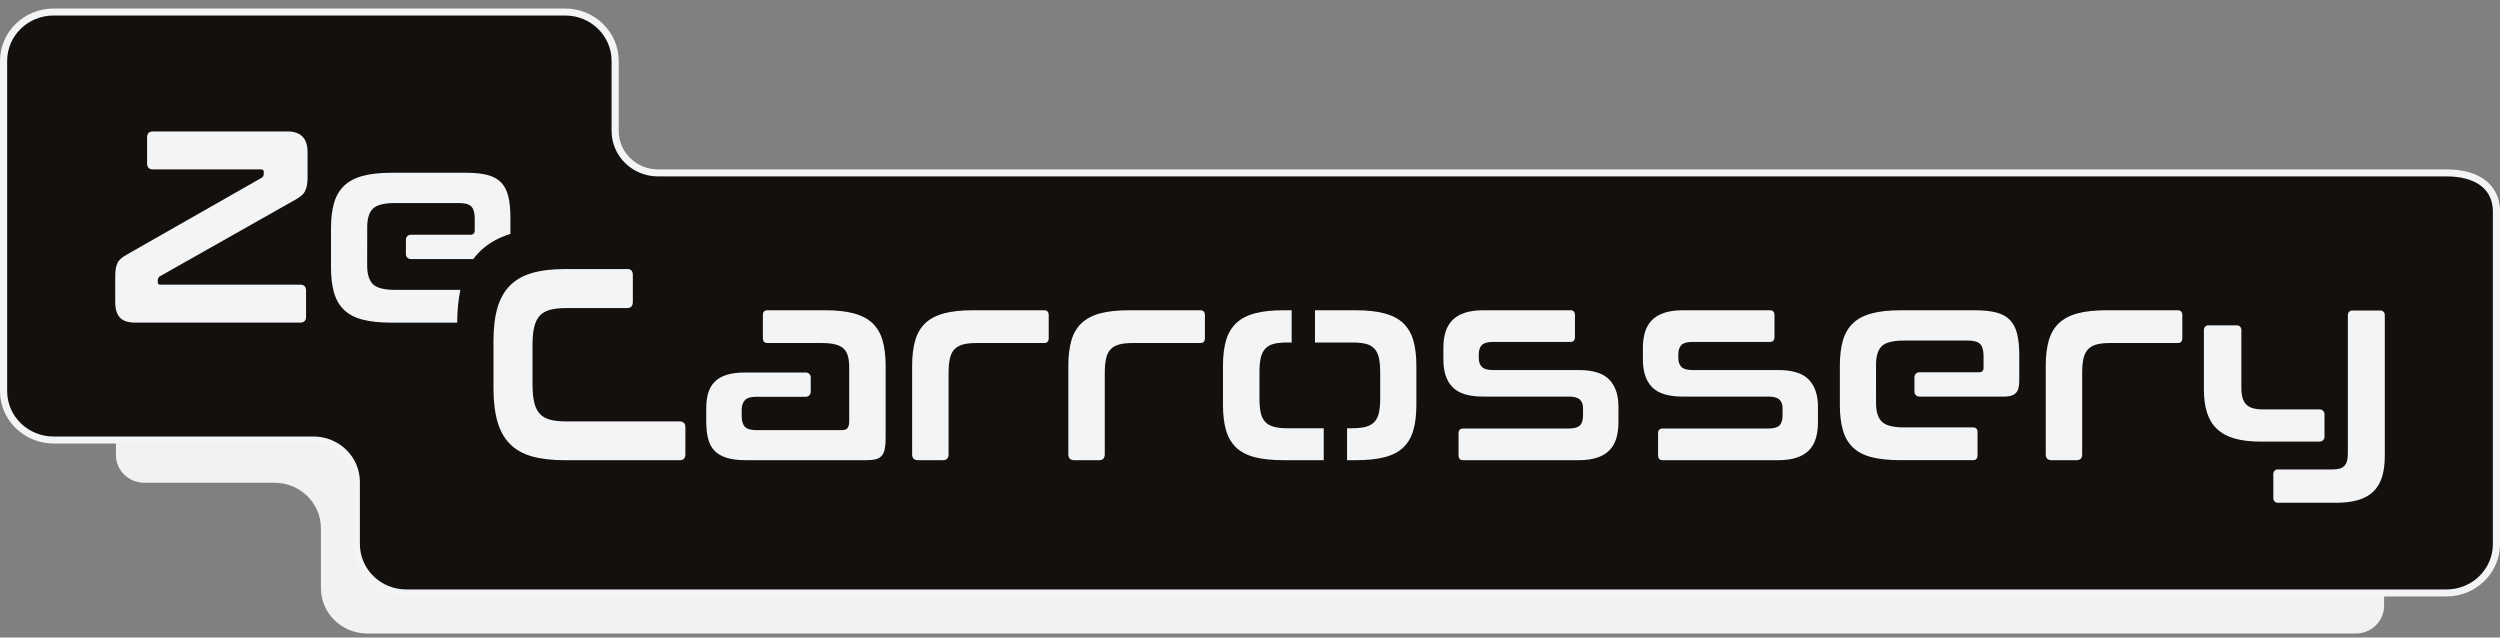 <svg width="200" height="51" viewBox="0 0 200 51" fill="none" xmlns="http://www.w3.org/2000/svg">
<rect x="0" y="0" width="200" height="51" fill="#808080" stroke="none"/>
<g clip-path="url(#clip0_2022_211)">
<path d="M25.673 42.252V47.047C25.673 49.053 27.335 50.682 29.388 50.682H188.461C189.712 50.682 190.727 49.689 190.727 48.466V30.653H9.275V36.403C9.275 37.627 10.289 38.619 11.54 38.619H21.957C24.008 38.619 25.671 40.245 25.671 42.252H25.673Z" fill="#F2F2F2"/>
<path d="M32.505 47.435C30.3 47.435 28.505 45.681 28.505 43.523V38.552C28.505 36.704 26.968 35.199 25.077 35.199H4.286C2.081 35.199 0.286 33.444 0.286 31.286V4.874C0.286 2.716 2.079 0.961 4.286 0.961H45.213C47.417 0.961 49.212 2.716 49.212 4.874V10.479C49.212 12.328 50.749 13.832 52.641 13.832H195.716C198.22 13.832 199.716 14.991 199.716 16.932V43.524C199.716 45.681 197.923 47.437 195.716 47.437H32.505V47.435Z" fill="#13100D"/>
<path d="M45.213 1.241C47.264 1.241 48.927 2.867 48.927 4.874V10.479C48.927 12.485 50.589 14.112 52.641 14.112H195.716C197.767 14.112 199.43 14.925 199.43 16.932V43.524C199.43 45.531 197.767 47.157 195.716 47.157H32.505C30.453 47.157 28.791 45.531 28.791 43.524V38.553C28.791 36.547 27.128 34.92 25.077 34.92H4.286C2.234 34.92 0.572 33.294 0.572 31.287V4.874C0.572 2.867 2.234 1.241 4.286 1.241H45.213ZM45.213 0.682H4.286C1.922 0.682 0 2.562 0 4.874V31.287C0 33.599 1.922 35.48 4.286 35.48H25.078C26.811 35.48 28.221 36.858 28.221 38.553V43.524C28.221 45.836 30.143 47.716 32.506 47.716H195.716C198.079 47.716 200.002 45.836 200.002 43.524V16.93C200.002 14.815 198.399 13.551 195.716 13.551H52.639C50.906 13.551 49.497 12.172 49.497 10.477V4.874C49.497 2.562 47.574 0.682 45.211 0.682H45.213Z" fill="#F3F4F6"/>
<path d="M185.959 34.947C185.959 35.158 185.784 35.329 185.569 35.329H180.857C177.555 35.329 176.312 33.997 176.312 31.134V26.392C176.312 26.192 176.464 26.029 176.65 26.029H178.971C179.157 26.029 179.309 26.19 179.309 26.392V31.003C179.309 32.313 179.799 32.751 181.042 32.751H185.569C185.784 32.751 185.959 32.922 185.959 33.132V34.946V34.947ZM187.828 32.751V25.206C187.828 25.005 187.981 24.84 188.169 24.84H190.442C190.63 24.84 190.784 25.003 190.784 25.206V36.464C190.784 39.108 189.623 40.221 186.871 40.221H182.204C182.018 40.221 181.866 40.06 181.866 39.859V37.917C181.866 37.718 182.018 37.555 182.204 37.555H186.604C187.441 37.555 187.828 37.27 187.828 36.288V35.326" fill="#F3F4F6"/>
<path d="M22.996 10.517C24.069 10.517 24.606 11.072 24.606 12.177V14.165C24.606 14.427 24.588 14.649 24.556 14.831C24.521 15.013 24.467 15.173 24.392 15.312C24.317 15.451 24.216 15.571 24.087 15.673C23.958 15.775 23.791 15.884 23.587 16L12.805 22.096C12.682 22.169 12.622 22.278 12.622 22.423V22.577C12.622 22.708 12.69 22.773 12.826 22.773H24.017C24.328 22.773 24.485 22.933 24.485 23.254V25.329C24.485 25.651 24.328 25.81 24.017 25.81H10.828C10.257 25.81 9.847 25.676 9.595 25.406C9.344 25.136 9.218 24.726 9.218 24.171V22.184C9.218 21.922 9.231 21.7 9.259 21.517C9.287 21.335 9.334 21.175 9.401 21.037C9.468 20.899 9.564 20.778 9.687 20.675C9.809 20.573 9.972 20.465 10.177 20.348L20.918 14.23C21.041 14.157 21.101 14.048 21.101 13.903V13.749C21.101 13.618 21.033 13.553 20.897 13.553H12.236C11.924 13.553 11.767 13.393 11.767 13.072V10.996C11.767 10.677 11.924 10.516 12.236 10.516H22.996V10.517Z" fill="#F3F4F6"/>
<path d="M50.178 21.52C50.477 21.52 50.627 21.68 50.627 22.001V24.142C50.627 24.478 50.477 24.646 50.178 24.646H45.311C44.78 24.646 44.342 24.694 43.996 24.788C43.65 24.882 43.374 25.043 43.171 25.269C42.967 25.494 42.822 25.798 42.733 26.176C42.645 26.555 42.601 27.036 42.601 27.619V30.722C42.601 31.305 42.645 31.789 42.733 32.174C42.822 32.561 42.968 32.866 43.171 33.091C43.375 33.316 43.65 33.478 43.996 33.572C44.342 33.666 44.78 33.714 45.311 33.714H54.382C54.68 33.714 54.831 33.874 54.831 34.195V36.336C54.831 36.657 54.68 36.817 54.382 36.817H45.188C44.156 36.817 43.279 36.715 42.559 36.512C41.838 36.307 41.25 35.977 40.795 35.518C40.339 35.059 40.006 34.462 39.795 33.727C39.584 32.992 39.478 32.099 39.478 31.051V27.293C39.478 26.243 39.583 25.357 39.795 24.628C40.006 23.899 40.339 23.307 40.795 22.847C41.25 22.388 41.837 22.052 42.559 21.842C43.279 21.631 44.156 21.525 45.188 21.525H50.178V21.52Z" fill="#F3F4F6"/>
<path d="M67.936 29.801V29.386C67.936 29.036 67.901 28.737 67.834 28.49C67.766 28.242 67.651 28.042 67.488 27.889C67.325 27.736 67.101 27.624 66.815 27.55C66.529 27.477 66.164 27.442 65.715 27.442H61.398C61.153 27.442 61.03 27.311 61.03 27.049V25.213C61.03 24.951 61.153 24.82 61.398 24.82H66C66.91 24.82 67.679 24.903 68.303 25.071C68.929 25.238 69.427 25.5 69.801 25.857C70.175 26.215 70.443 26.673 70.606 27.232C70.769 27.793 70.851 28.467 70.851 29.253V35.066C70.851 35.416 70.826 35.703 70.779 35.929C70.732 36.154 70.65 36.333 70.534 36.464C70.418 36.595 70.266 36.686 70.075 36.737C69.884 36.788 69.641 36.814 69.342 36.814H59.639C59.041 36.814 58.541 36.751 58.141 36.628C57.739 36.505 57.418 36.319 57.173 36.071C56.928 35.823 56.755 35.502 56.653 35.109C56.552 34.716 56.5 34.249 56.5 33.711V32.663C56.5 32.212 56.55 31.808 56.653 31.45C56.755 31.094 56.928 30.792 57.173 30.543C57.418 30.295 57.739 30.11 58.141 29.985C58.541 29.862 59.041 29.8 59.639 29.8H64.463C64.682 29.8 64.859 29.972 64.859 30.186V31.358C64.859 31.572 64.682 31.744 64.463 31.744H60.475C60.054 31.744 59.758 31.835 59.588 32.017C59.418 32.2 59.334 32.465 59.334 32.815V33.273C59.334 33.666 59.418 33.954 59.588 34.136C59.758 34.318 60.054 34.409 60.475 34.409H67.344C67.562 34.409 67.715 34.355 67.803 34.245C67.892 34.136 67.936 33.943 67.936 33.666V31.743" fill="#F3F4F6"/>
<path d="M83.53 24.82C83.775 24.82 83.897 24.951 83.897 25.213V27.049C83.897 27.311 83.775 27.442 83.53 27.442H78.107C77.673 27.442 77.312 27.482 77.026 27.561C76.74 27.641 76.513 27.772 76.344 27.954C76.174 28.137 76.054 28.384 75.987 28.697C75.919 29.011 75.886 29.394 75.886 29.845V36.334C75.886 36.656 75.736 36.815 75.437 36.815H73.44C73.128 36.815 72.971 36.656 72.971 36.334V29.255C72.971 28.469 73.053 27.795 73.216 27.234C73.379 26.673 73.647 26.215 74.021 25.858C74.395 25.502 74.89 25.24 75.509 25.072C76.128 24.904 76.899 24.821 77.823 24.821H83.531L83.53 24.82Z" fill="#F3F4F6"/>
<path d="M96.026 24.82C96.27 24.82 96.393 24.951 96.393 25.213V27.049C96.393 27.311 96.27 27.442 96.026 27.442H90.603C90.169 27.442 89.808 27.482 89.522 27.561C89.236 27.641 89.009 27.772 88.839 27.954C88.669 28.137 88.55 28.384 88.483 28.697C88.415 29.011 88.382 29.394 88.382 29.845V36.334C88.382 36.656 88.232 36.815 87.933 36.815H85.936C85.624 36.815 85.467 36.656 85.467 36.334V29.255C85.467 28.469 85.548 27.795 85.712 27.234C85.875 26.673 86.143 26.215 86.517 25.858C86.891 25.502 87.386 25.24 88.005 25.072C88.624 24.904 89.395 24.821 90.319 24.821H96.027L96.026 24.82Z" fill="#F3F4F6"/>
<path d="M125.629 24.82C125.874 24.82 125.997 24.951 125.997 25.213V26.961C125.997 27.223 125.874 27.354 125.629 27.354H119.426C119.005 27.354 118.713 27.439 118.549 27.605C118.386 27.772 118.304 28.017 118.304 28.336V28.664C118.304 28.955 118.386 29.185 118.549 29.352C118.713 29.52 119.005 29.603 119.426 29.603H126.296C127.437 29.603 128.252 29.859 128.742 30.369C129.232 30.878 129.476 31.601 129.476 32.532V33.756C129.476 34.237 129.422 34.666 129.312 35.045C129.203 35.424 129.023 35.745 128.772 36.007C128.52 36.269 128.19 36.47 127.784 36.608C127.375 36.747 126.872 36.815 126.275 36.815H117.052C116.807 36.815 116.684 36.684 116.684 36.422V34.674C116.684 34.412 116.807 34.281 117.052 34.281H125.5C125.922 34.281 126.217 34.202 126.387 34.042C126.557 33.882 126.642 33.612 126.642 33.233V32.644C126.642 32.353 126.557 32.126 126.387 31.966C126.217 31.807 125.922 31.727 125.5 31.727H118.651C117.509 31.727 116.694 31.476 116.204 30.973C115.714 30.469 115.471 29.738 115.471 28.777V27.816C115.471 27.363 115.525 26.953 115.634 26.581C115.743 26.208 115.923 25.892 116.175 25.63C116.426 25.368 116.756 25.168 117.163 25.029C117.571 24.892 118.072 24.821 118.672 24.821H125.629V24.82Z" fill="#F3F4F6"/>
<path d="M141.591 24.82C141.836 24.82 141.958 24.951 141.958 25.213V26.961C141.958 27.223 141.836 27.354 141.591 27.354H135.388C134.967 27.354 134.674 27.439 134.511 27.605C134.348 27.772 134.266 28.017 134.266 28.336V28.664C134.266 28.955 134.348 29.185 134.511 29.352C134.674 29.52 134.967 29.603 135.388 29.603H142.257C143.399 29.603 144.214 29.859 144.704 30.369C145.194 30.878 145.437 31.601 145.437 32.532V33.756C145.437 34.237 145.383 34.666 145.274 35.045C145.164 35.424 144.985 35.745 144.733 36.007C144.482 36.269 144.152 36.47 143.745 36.608C143.337 36.747 142.834 36.815 142.236 36.815H133.013C132.768 36.815 132.646 36.684 132.646 36.422V34.674C132.646 34.412 132.768 34.281 133.013 34.281H141.462C141.883 34.281 142.179 34.202 142.349 34.042C142.519 33.882 142.604 33.612 142.604 33.233V32.644C142.604 32.353 142.519 32.126 142.349 31.966C142.179 31.807 141.883 31.727 141.462 31.727H134.612C133.471 31.727 132.656 31.476 132.166 30.973C131.676 30.469 131.432 29.738 131.432 28.777V27.816C131.432 27.363 131.486 26.953 131.596 26.581C131.705 26.208 131.885 25.892 132.136 25.63C132.388 25.368 132.718 25.168 133.124 25.029C133.533 24.892 134.034 24.821 134.633 24.821H141.591V24.82Z" fill="#F3F4F6"/>
<path d="M150.084 31.723V32.247C150.084 32.933 150.237 33.426 150.543 33.733C150.848 34.038 151.443 34.192 152.326 34.192H157.837C158.082 34.192 158.204 34.323 158.204 34.585V36.42C158.204 36.682 158.082 36.813 157.837 36.813H152.04C151.116 36.813 150.345 36.734 149.726 36.574C149.107 36.414 148.612 36.155 148.238 35.799C147.864 35.443 147.596 34.984 147.433 34.423C147.27 33.862 147.188 33.188 147.188 32.402V29.256C147.188 28.47 147.27 27.796 147.433 27.235C147.596 26.674 147.864 26.216 148.238 25.86C148.612 25.503 149.107 25.241 149.726 25.074C150.345 24.906 151.116 24.823 152.04 24.823H158.013C158.705 24.823 159.28 24.885 159.736 25.008C160.192 25.133 160.551 25.336 160.817 25.62C161.082 25.904 161.268 26.275 161.377 26.734C161.487 27.192 161.541 27.75 161.541 28.405V30.48C161.541 30.947 161.446 31.271 161.255 31.453C161.064 31.635 160.772 31.726 160.378 31.726H153.551C153.332 31.726 153.156 31.554 153.156 31.34V30.167C153.156 29.953 153.332 29.78 153.551 29.78H158.338C158.568 29.78 158.684 29.657 158.684 29.408V28.491C158.684 28.041 158.596 27.719 158.42 27.529C158.243 27.341 157.917 27.245 157.441 27.245H152.324C151.441 27.245 150.846 27.395 150.541 27.692C150.236 27.991 150.082 28.489 150.082 29.189V29.779" fill="#F3F4F6"/>
<path d="M174.218 24.82C174.463 24.82 174.585 24.951 174.585 25.213V27.049C174.585 27.311 174.463 27.442 174.218 27.442H168.796C168.361 27.442 168 27.482 167.714 27.561C167.429 27.641 167.202 27.772 167.032 27.954C166.862 28.137 166.743 28.384 166.676 28.697C166.607 29.011 166.574 29.394 166.574 29.845V36.334C166.574 36.656 166.424 36.815 166.125 36.815H164.128C163.816 36.815 163.659 36.656 163.659 36.334V29.255C163.659 28.469 163.741 27.795 163.904 27.234C164.067 26.673 164.335 26.215 164.709 25.858C165.083 25.502 165.578 25.24 166.197 25.072C166.816 24.904 167.587 24.821 168.511 24.821H174.22L174.218 24.82Z" fill="#F3F4F6"/>
<path d="M29.377 18.777V18.188C29.377 17.488 29.53 16.989 29.836 16.691C30.141 16.392 30.736 16.243 31.619 16.243H36.736C37.211 16.243 37.538 16.338 37.715 16.528C37.891 16.718 37.979 17.038 37.979 17.49V18.407C37.979 18.654 37.863 18.779 37.633 18.779H32.867C32.65 18.779 32.473 18.951 32.473 19.164V20.34C32.473 20.552 32.65 20.725 32.867 20.725H37.868C38.074 20.442 38.307 20.185 38.565 19.952C39.168 19.41 39.923 18.998 40.832 18.712V17.403C40.832 16.748 40.778 16.191 40.669 15.732C40.559 15.274 40.373 14.901 40.109 14.618C39.844 14.334 39.483 14.131 39.028 14.007C38.572 13.884 37.999 13.821 37.304 13.821H31.332C30.407 13.821 29.637 13.904 29.017 14.072C28.398 14.24 27.904 14.502 27.53 14.858C27.156 15.216 26.888 15.675 26.724 16.234C26.561 16.795 26.48 17.469 26.48 18.255V21.401C26.48 22.187 26.561 22.861 26.724 23.422C26.888 23.983 27.156 24.441 27.53 24.797C27.904 25.155 28.398 25.413 29.017 25.572C29.637 25.732 30.407 25.812 31.332 25.812H36.575C36.581 24.833 36.666 23.959 36.829 23.19H31.616C30.732 23.19 30.138 23.037 29.832 22.732C29.527 22.427 29.374 21.931 29.374 21.246V20.722" fill="#F3F4F6"/>
<path d="M113.067 27.234C112.903 26.673 112.635 26.215 112.261 25.858C111.887 25.502 111.388 25.24 110.764 25.072C110.138 24.904 109.371 24.821 108.461 24.821H105.199V27.4H108.175C108.624 27.4 108.99 27.437 109.276 27.509C109.562 27.582 109.789 27.713 109.959 27.902C110.128 28.092 110.248 28.339 110.315 28.645C110.382 28.95 110.416 29.33 110.416 29.78V31.856C110.416 32.322 110.382 32.708 110.315 33.014C110.246 33.319 110.128 33.564 109.959 33.746C109.789 33.928 109.562 34.059 109.276 34.139C108.99 34.219 108.624 34.259 108.175 34.259H107.765V36.815H108.459C109.369 36.815 110.138 36.735 110.762 36.576C111.388 36.416 111.886 36.157 112.26 35.801C112.634 35.444 112.902 34.986 113.065 34.423C113.228 33.863 113.31 33.188 113.31 32.402V29.256C113.31 28.47 113.228 27.796 113.065 27.235L113.067 27.234Z" fill="#F3F4F6"/>
<path d="M105.9 34.259H102.977C102.542 34.259 102.181 34.219 101.897 34.139C101.611 34.059 101.384 33.928 101.214 33.746C101.044 33.564 100.925 33.319 100.858 33.014C100.79 32.709 100.757 32.322 100.757 31.856V29.78C100.757 29.33 100.791 28.95 100.858 28.645C100.925 28.339 101.044 28.092 101.214 27.902C101.384 27.713 101.611 27.582 101.897 27.509C102.183 27.435 102.542 27.4 102.977 27.4H103.333V24.821H102.691C101.766 24.821 100.995 24.904 100.376 25.072C99.757 25.24 99.263 25.502 98.889 25.858C98.515 26.216 98.247 26.675 98.083 27.234C97.92 27.795 97.838 28.469 97.838 29.255V32.401C97.838 33.187 97.92 33.861 98.083 34.422C98.247 34.983 98.515 35.441 98.889 35.799C99.263 36.157 99.757 36.414 100.376 36.574C100.995 36.734 101.766 36.814 102.691 36.814H105.898V34.257L105.9 34.259Z" fill="#F3F4F6"/>
</g>
<defs>
<clipPath id="clip0_2022_211">
<rect width="200" height="50" fill="white" transform="translate(0 0.682)"/>
</clipPath>
</defs>
</svg>
